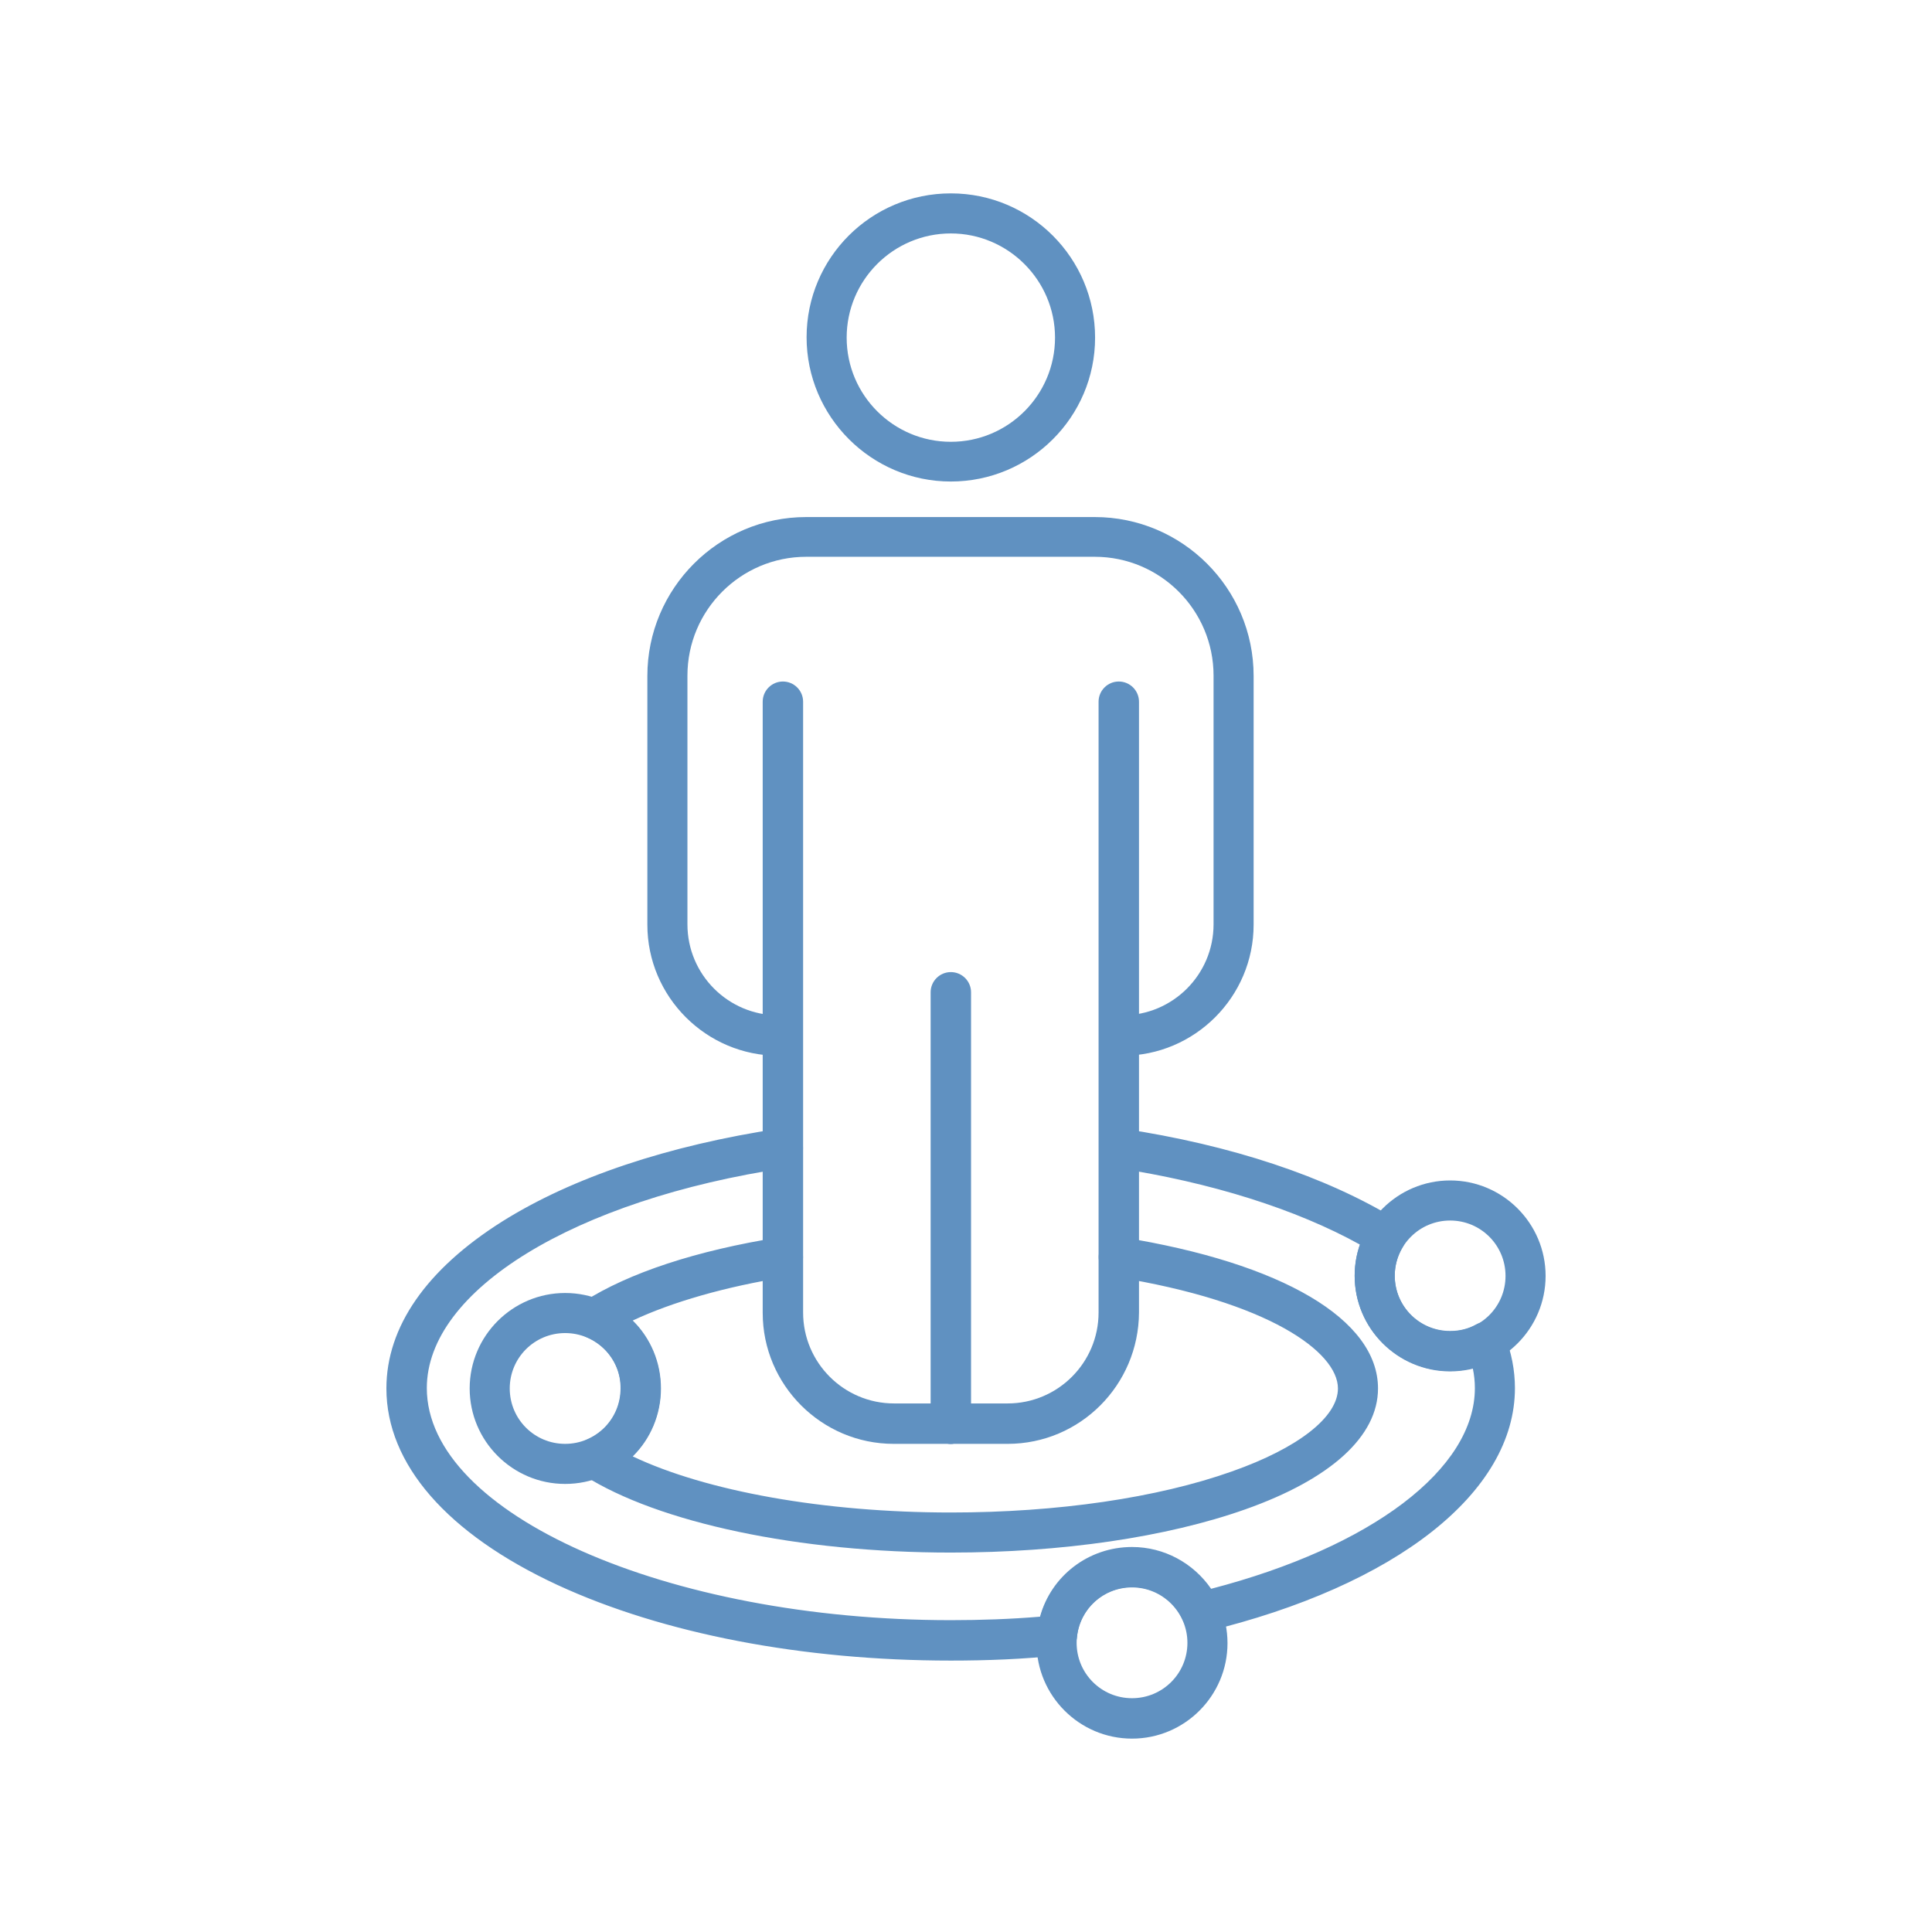 <svg xmlns="http://www.w3.org/2000/svg" xmlns:xlink="http://www.w3.org/1999/xlink" width="1080" zoomAndPan="magnify" viewBox="0 0 810 810" height="1080" preserveAspectRatio="xMidYMid meet" version="1.0"><path fill="#6091c1" d="M 398.645 650.922 C 335.102 650.922 276.086 638.504 244.68 618.492 C 242.051 616.887 240.59 613.816 240.883 610.605 C 241.176 607.535 243.219 604.762 245.996 603.594 C 254.758 599.941 260.309 591.613 260.309 582.117 C 260.309 572.625 254.613 564.297 245.996 560.645 C 243.074 559.477 241.176 556.703 240.883 553.633 C 240.59 550.566 242.051 547.5 244.68 545.746 C 263.672 533.621 292.008 524.273 326.922 518.723 C 331.449 517.992 335.832 521.059 336.562 525.734 C 337.293 530.262 334.227 534.645 329.551 535.375 C 303.988 539.465 281.785 545.891 265.277 553.633 C 272.727 560.938 277.109 571.164 277.109 582.117 C 277.109 593.074 272.727 603.301 265.277 610.605 C 296.098 625.211 345.473 634.121 398.645 634.121 C 443.344 634.121 485.27 627.988 516.531 616.887 C 544.285 607.098 560.938 594.098 560.938 582.117 C 560.938 566.781 531.723 545.602 467.742 535.375 C 463.211 534.645 460 530.262 460.73 525.734 C 461.457 521.203 465.84 517.992 470.371 518.723 C 537.566 529.531 577.738 553.195 577.738 582.117 C 577.738 602.133 558.016 620.098 522.082 632.809 C 489.066 644.492 445.098 650.922 398.645 650.922 Z M 398.645 650.922 " fill-opacity="1" fill-rule="nonzero"/><path fill="#6091c1" d="M 398.645 696.207 C 336.562 696.207 277.984 684.957 233.723 664.508 C 187.418 643.035 162 613.816 162 582.117 C 162 556.262 178.801 532.16 210.496 512.148 C 240.004 493.598 280.324 480.156 326.922 473.145 C 331.449 472.414 335.832 475.629 336.562 480.156 C 337.293 484.684 334.078 489.066 329.551 489.652 C 240.883 502.945 178.945 540.926 178.945 581.973 C 178.945 634.707 279.594 679.262 398.645 679.262 C 411.207 679.262 423.77 678.824 436.043 677.801 C 440.715 660.707 456.348 648.586 474.605 648.586 C 488.047 648.586 500.316 655.305 507.766 666.113 C 575.105 648.586 618.348 615.863 618.348 581.973 C 618.348 579.199 618.055 576.422 617.469 573.645 C 614.402 574.375 611.188 574.816 607.977 574.816 C 585.918 574.816 567.949 556.848 567.949 534.789 C 567.949 530.406 568.68 526.023 570.141 521.789 C 543.555 507.035 507.621 495.641 467.887 489.652 C 463.359 488.922 460.145 484.684 460.875 480.156 C 461.605 475.629 465.84 472.414 470.371 473.145 C 516.238 480.012 555.973 493.305 585.332 511.27 C 589.277 513.754 590.445 518.867 588.109 522.812 C 585.918 526.465 584.75 530.555 584.75 534.789 C 584.75 547.645 595.121 558.016 607.977 558.016 C 611.918 558.016 615.57 557.141 618.93 555.242 C 621.121 554.07 623.605 553.926 625.797 554.801 C 627.988 555.68 629.887 557.434 630.762 559.625 C 633.684 566.926 635.145 574.523 635.145 581.973 C 635.145 625.648 585.48 664.801 505.574 684.082 C 501.629 684.957 497.539 683.059 495.934 679.262 C 492.281 670.789 483.809 665.383 474.754 665.383 C 462.629 665.383 452.695 674.441 451.527 686.418 C 451.086 690.508 447.875 693.574 443.93 694.016 C 429.031 695.621 413.836 696.207 398.645 696.207 Z M 398.645 696.207 " fill-opacity="1" fill-rule="nonzero"/><path fill="#6091c1" d="M 398.645 201.879 C 365.34 201.879 338.168 174.707 338.168 141.402 C 338.168 108.098 365.195 81.074 398.645 81.074 C 432.098 81.074 459.121 108.242 459.121 141.551 C 459.121 174.855 431.953 201.879 398.645 201.879 Z M 398.645 97.871 C 374.543 97.871 354.969 117.445 354.969 141.551 C 354.969 165.652 374.543 185.227 398.645 185.227 C 422.75 185.227 442.324 165.652 442.324 141.551 C 442.324 117.445 422.602 97.871 398.645 97.871 Z M 398.645 97.871 " fill-opacity="1" fill-rule="nonzero"/><path fill="#6091c1" d="M 398.645 605.344 L 374.688 605.344 C 344.449 605.344 319.766 580.66 319.766 550.422 L 319.766 294.199 C 319.766 289.527 323.562 285.727 328.234 285.727 C 332.91 285.727 336.707 289.527 336.707 294.199 L 336.707 550.273 C 336.707 571.309 353.801 588.398 374.836 588.398 L 398.793 588.398 C 403.465 588.398 407.266 592.199 407.266 596.871 C 406.973 601.547 403.176 605.344 398.645 605.344 Z M 398.645 605.344 " fill-opacity="1" fill-rule="nonzero"/><path fill="#6091c1" d="M 398.645 605.344 C 393.973 605.344 390.172 601.547 390.172 596.871 L 390.172 416.027 C 390.172 411.355 393.973 407.555 398.645 407.555 C 403.32 407.555 407.117 411.355 407.117 416.027 L 407.117 596.871 C 406.973 601.547 403.176 605.344 398.645 605.344 Z M 398.645 605.344 " fill-opacity="1" fill-rule="nonzero"/><path fill="#6091c1" d="M 470.66 442.613 C 465.988 442.613 462.188 438.816 462.188 434.141 C 462.188 429.469 465.988 425.672 470.66 425.672 C 491.695 425.672 508.789 408.578 508.789 387.543 L 508.789 283.246 C 508.789 255.781 486.438 233.434 458.977 233.434 L 338.023 233.434 C 310.562 233.434 288.211 255.781 288.211 283.246 L 288.211 387.543 C 288.211 408.578 305.301 425.672 326.336 425.672 C 331.012 425.672 334.809 429.469 334.809 434.141 C 334.809 438.816 331.012 442.613 326.336 442.613 C 296.098 442.613 271.41 417.93 271.41 387.691 L 271.41 283.391 C 271.41 246.727 301.211 216.777 338.023 216.777 L 458.977 216.777 C 495.641 216.777 525.586 246.578 525.586 283.391 L 525.586 387.691 C 525.586 417.93 500.898 442.613 470.66 442.613 Z M 470.66 442.613 " fill-opacity="1" fill-rule="nonzero"/><path fill="#6091c1" d="M 422.457 605.344 L 398.5 605.344 C 393.824 605.344 390.027 601.547 390.027 596.871 C 390.027 592.199 393.824 588.398 398.5 588.398 L 422.457 588.398 C 443.492 588.398 460.582 571.309 460.582 550.273 L 460.582 294.199 C 460.582 289.527 464.379 285.727 469.055 285.727 C 473.73 285.727 477.527 289.527 477.527 294.199 L 477.527 550.273 C 477.383 580.66 452.84 605.344 422.457 605.344 Z M 422.457 605.344 " fill-opacity="1" fill-rule="nonzero"/><path fill="#6091c1" d="M 236.938 622.145 C 214.879 622.145 196.914 604.176 196.914 582.117 C 196.914 560.062 214.879 542.094 236.938 542.094 C 258.996 542.094 276.965 560.062 276.965 582.117 C 276.965 604.176 259.141 622.145 236.938 622.145 Z M 236.938 558.895 C 224.082 558.895 213.711 569.266 213.711 582.117 C 213.711 594.973 224.082 605.344 236.938 605.344 C 249.793 605.344 260.164 594.973 260.164 582.117 C 260.309 569.266 249.793 558.895 236.938 558.895 Z M 236.938 558.895 " fill-opacity="1" fill-rule="nonzero"/><path fill="#6091c1" d="M 474.605 728.926 C 452.547 728.926 434.582 710.961 434.582 688.902 C 434.582 666.844 452.547 648.875 474.605 648.875 C 496.664 648.875 514.633 666.844 514.633 688.902 C 514.633 710.961 496.664 728.926 474.605 728.926 Z M 474.605 665.527 C 461.75 665.527 451.379 675.902 451.379 688.754 C 451.379 701.609 461.75 711.98 474.605 711.98 C 487.461 711.98 497.832 701.609 497.832 688.754 C 497.832 676.047 487.461 665.527 474.605 665.527 Z M 474.605 665.527 " fill-opacity="1" fill-rule="nonzero"/><path fill="#6091c1" d="M 607.977 574.961 C 585.918 574.961 567.949 556.992 567.949 534.938 C 567.949 512.879 585.918 494.91 607.977 494.91 C 630.031 494.91 648 512.879 648 534.938 C 648 556.992 630.031 574.961 607.977 574.961 Z M 607.977 511.711 C 595.121 511.711 584.75 522.082 584.75 534.938 C 584.75 547.789 595.121 558.164 607.977 558.164 C 620.828 558.164 631.199 547.789 631.199 534.938 C 631.199 522.082 620.828 511.711 607.977 511.711 Z M 607.977 511.711 " fill-opacity="1" fill-rule="nonzero"/></svg>